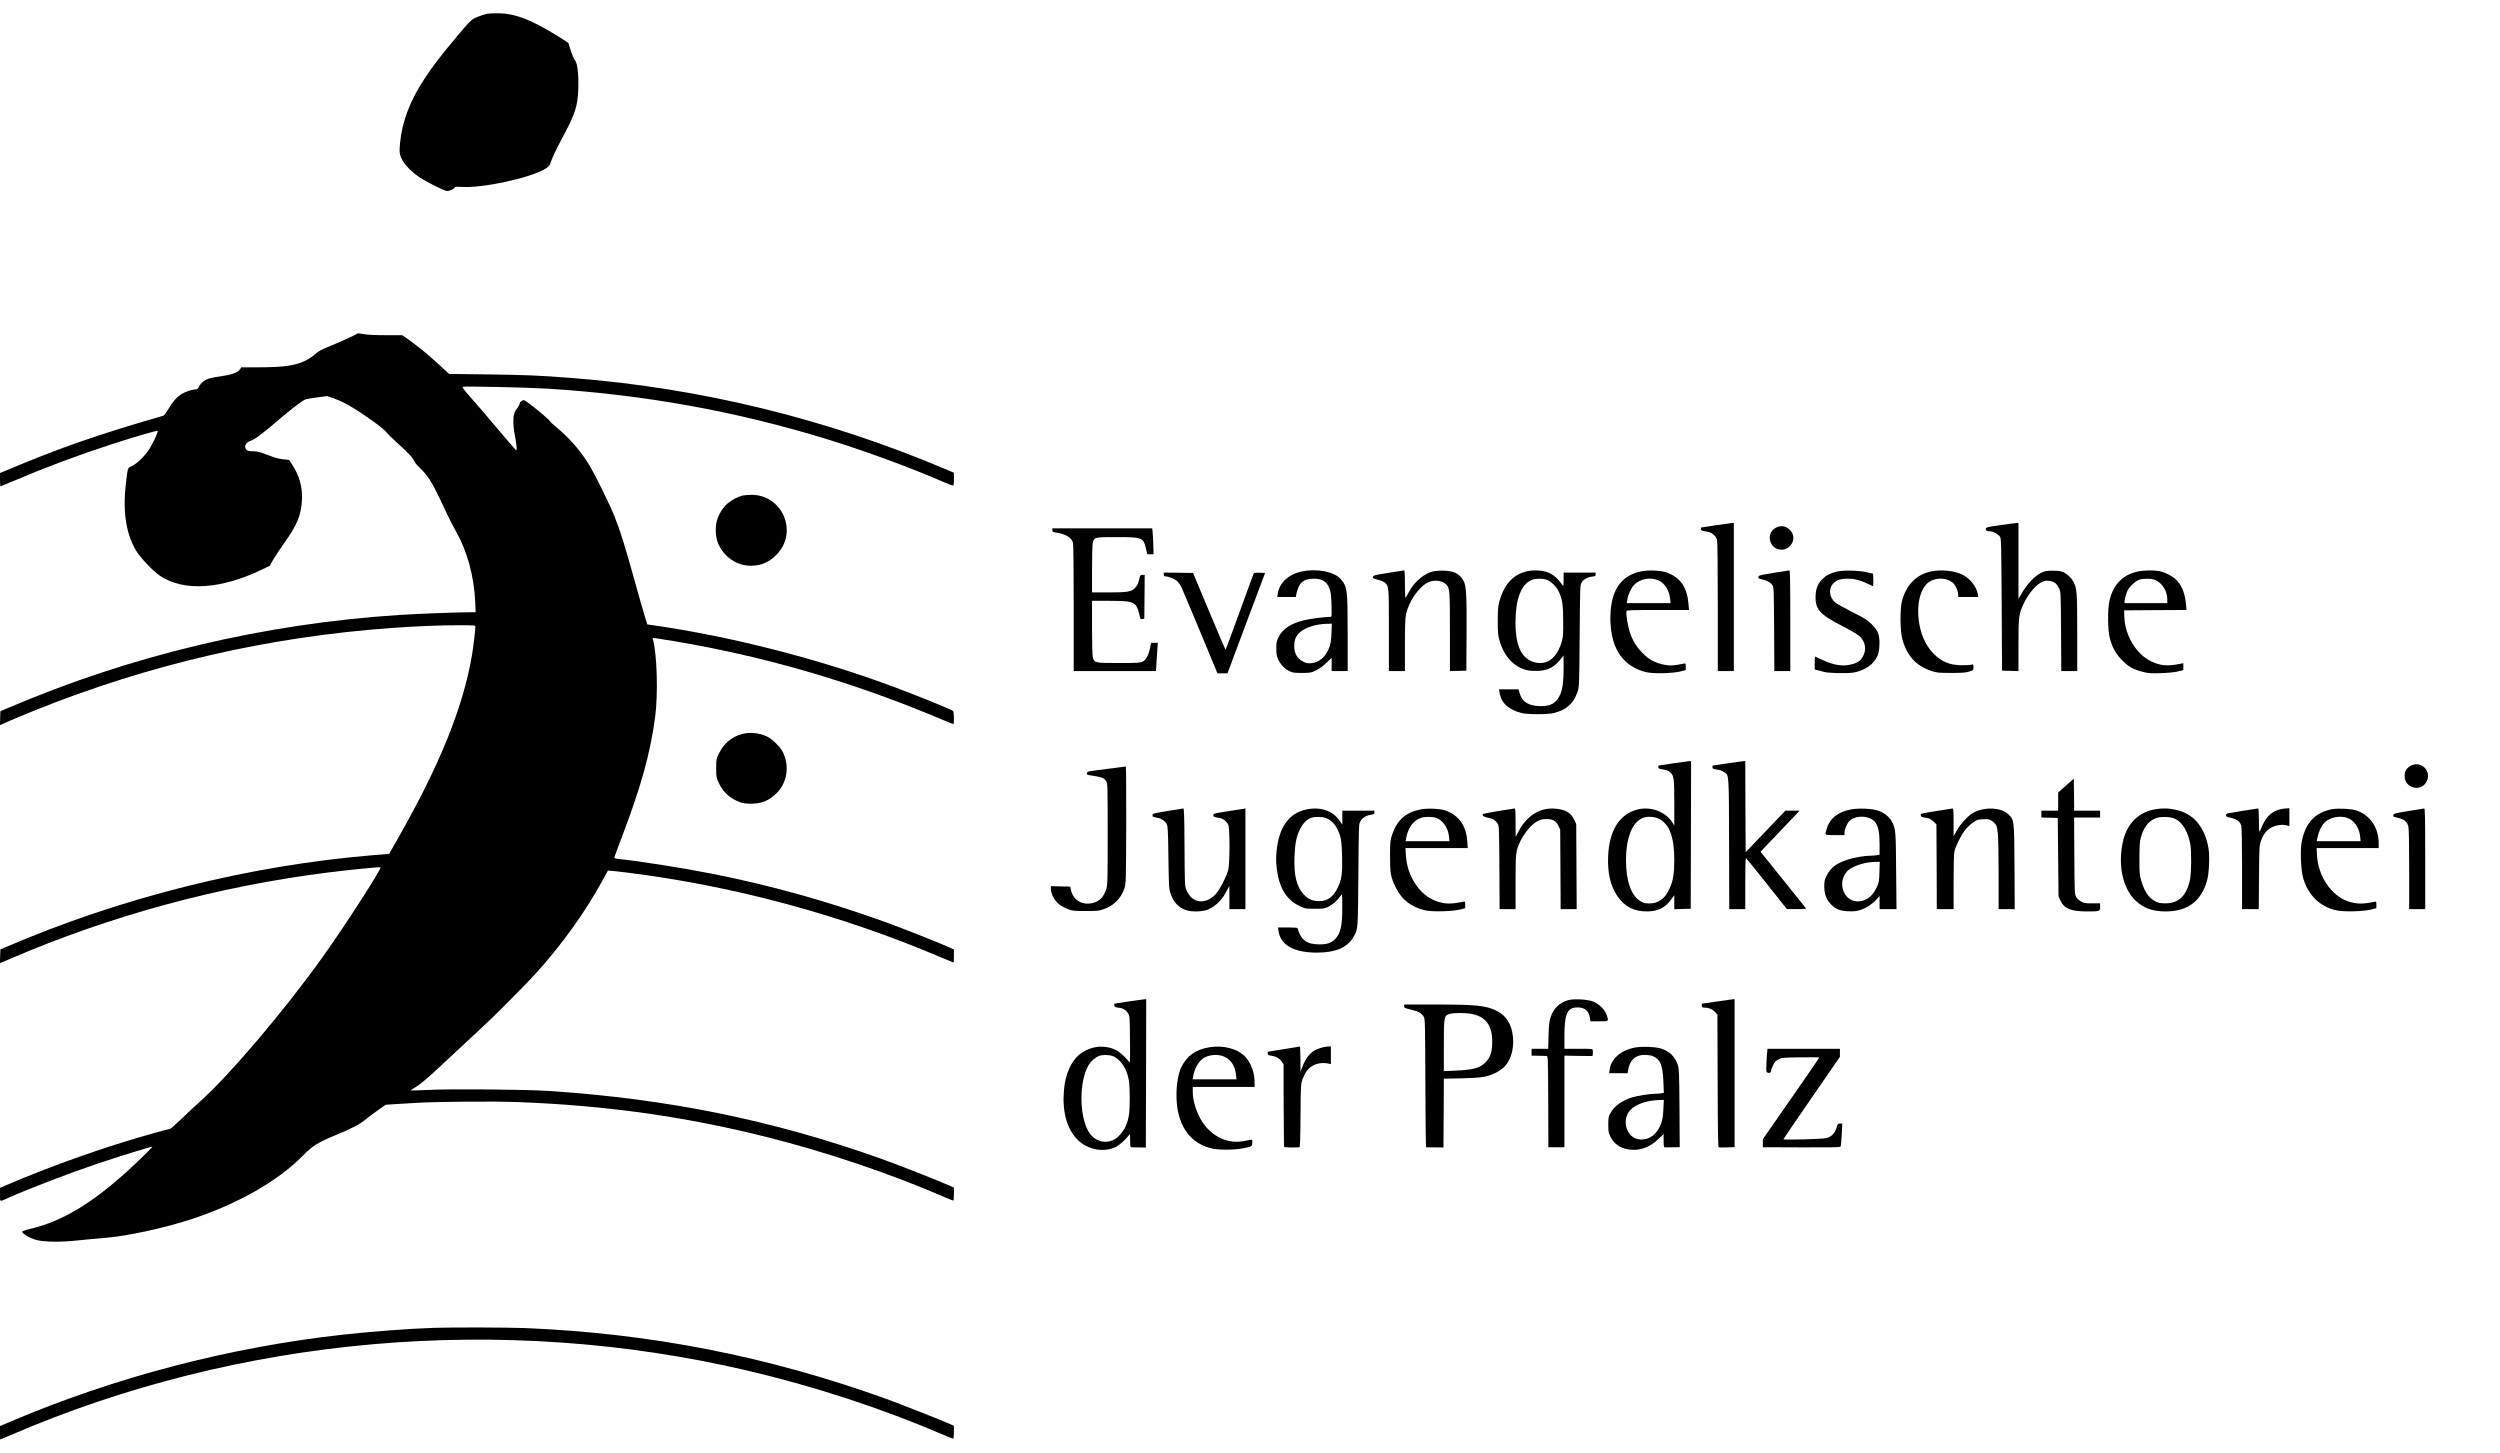 <?xml version="1.0" standalone="no"?>
<!DOCTYPE svg PUBLIC "-//W3C//DTD SVG 20010904//EN"
 "http://www.w3.org/TR/2001/REC-SVG-20010904/DTD/svg10.dtd">
<svg version="1.0" xmlns="http://www.w3.org/2000/svg"
 width="215px" height="125px" viewBox="0 0 3276 1900"
 preserveAspectRatio="xMidYMid meet">

<g transform="translate(0,1900) scale(0.1,-0.1)"
fill="#000000" stroke="none">
<path d="M6385 18843 c-48 -11 -124 -37 -170 -60 -42 -21 -79 -59 -230 -240
-231 -278 -308 -378 -417 -543 -196 -297 -300 -569 -327 -862 -11 -117 -5
-150 44 -234 33 -57 124 -145 203 -198 116 -76 335 -186 373 -186 35 0 99 32
99 50 0 6 32 8 88 4 271 -19 898 116 1098 237 37 23 54 41 64 68 29 83 77 186
166 351 163 305 194 404 202 632 6 192 -10 331 -44 371 -13 16 -38 73 -55 128
l-31 100 -66 43 c-404 258 -631 348 -874 345 -57 -1 -112 -3 -123 -6z"/>
<path d="M4609 14613 c-46 -23 -162 -74 -258 -114 -143 -58 -181 -78 -219
-115 -26 -24 -76 -59 -112 -78 -138 -73 -292 -96 -640 -96 l-218 0 -17 -26
c-26 -41 -107 -71 -235 -89 -63 -8 -137 -22 -165 -30 -60 -17 -116 -62 -139
-110 -13 -28 -23 -35 -45 -35 -45 0 -132 -30 -183 -61 -64 -41 -118 -103 -173
-198 -26 -44 -55 -83 -64 -85 -849 -244 -1371 -426 -2073 -723 l-68 -28 0 -87
c0 -49 3 -88 6 -88 3 0 78 31 167 69 407 174 845 338 1278 479 309 101 607
187 615 179 9 -8 -47 -132 -99 -222 -52 -90 -165 -204 -234 -236 -60 -27 -57
-21 -77 -174 -53 -405 -12 -702 128 -939 52 -88 228 -273 315 -330 310 -206
797 -175 1336 85 l100 48 40 72 c22 40 88 140 147 223 172 241 223 366 235
567 9 162 -34 320 -127 461 l-43 65 -70 7 c-39 3 -102 18 -141 32 -39 15 -100
37 -136 50 -42 15 -88 24 -127 24 -50 0 -67 4 -84 21 -38 38 -8 97 59 117 48
15 167 104 367 277 145 124 290 236 341 262 10 6 80 18 155 28 l137 18 78 -27
c44 -16 106 -42 138 -58 161 -81 509 -323 560 -389 18 -24 90 -94 159 -156
132 -118 188 -180 209 -229 7 -17 43 -58 80 -93 81 -75 151 -182 233 -355 34
-72 88 -185 119 -251 31 -66 82 -164 112 -217 146 -256 235 -583 251 -920 l6
-138 -89 0 c-161 0 -675 -20 -909 -35 -1779 -115 -3515 -528 -5140 -1223 l-90
-38 -3 -91 -3 -92 113 50 c62 28 214 91 338 141 1508 607 3070 967 4690 1083
328 23 622 35 868 35 205 0 222 -1 222 -17 0 -38 -31 -292 -46 -378 -116 -680
-420 -1433 -965 -2390 l-120 -211 -211 -17 c-1625 -135 -3302 -555 -4813
-1205 l-70 -30 -3 -91 -3 -90 123 53 c1316 568 2733 954 4168 1135 284 36 688
76 696 69 17 -17 -469 -772 -760 -1178 -495 -693 -1211 -1537 -1596 -1883 -58
-51 -169 -155 -247 -230 -78 -76 -148 -137 -156 -137 -20 0 -374 -100 -598
-169 -491 -152 -1066 -362 -1506 -551 l-123 -52 0 -89 c0 -101 -11 -96 105
-44 279 124 799 324 1180 452 268 90 706 226 712 220 5 -5 -212 -216 -342
-333 -467 -420 -843 -643 -1247 -741 -65 -15 -118 -33 -118 -39 0 -26 100 -85
185 -109 103 -28 328 -31 555 -5 107 11 254 25 325 30 293 21 805 131 1165
251 601 199 1124 498 1445 825 128 130 195 173 415 265 252 105 328 145 424
223 50 41 127 98 172 128 l80 55 115 7 c63 4 182 11 264 16 267 18 1039 24
1365 11 1138 -44 2169 -188 3225 -452 799 -200 1656 -489 2364 -798 52 -23 98
-41 103 -41 4 0 8 38 8 85 l0 86 -65 29 c-145 65 -675 273 -900 353 -1410 501
-2769 778 -4320 883 -302 21 -1290 30 -1599 15 -127 -6 -232 -9 -234 -7 -2 2
29 24 70 47 48 29 140 105 268 224 547 507 634 589 749 700 161 157 437 437
536 545 344 376 660 814 887 1230 l74 135 45 -3 c24 -1 116 -12 204 -23 1398
-174 2809 -555 4108 -1108 92 -39 169 -71 172 -71 3 0 5 39 5 86 l0 85 -74 34
c-118 53 -635 258 -831 328 -768 275 -1491 477 -2265 631 -366 73 -951 165
-1212 192 -43 4 -68 11 -68 19 0 6 38 110 84 231 265 693 385 1121 451 1614
40 298 24 832 -30 1016 -6 21 -6 21 82 7 1154 -178 2284 -487 3388 -928 143
-57 305 -124 360 -148 55 -25 103 -43 108 -40 13 8 8 160 -5 170 -29 22 -437
188 -759 309 -995 373 -2169 673 -3200 818 l-47 7 -30 97 c-17 53 -81 277
-142 497 -127 455 -179 621 -257 820 -64 161 -259 556 -338 685 -112 180 -254
343 -417 479 -49 39 -88 76 -88 80 0 11 -159 149 -260 224 -83 63 -85 63 -112
48 -15 -9 -28 -24 -28 -34 0 -10 -11 -33 -24 -50 -51 -69 -60 -97 -59 -192 0
-49 8 -123 17 -163 9 -40 19 -106 23 -145 6 -68 5 -71 -11 -57 -10 8 -118 134
-241 280 -123 146 -277 326 -343 400 -75 84 -117 139 -111 144 10 11 856 -8
1119 -24 1270 -80 2465 -296 3654 -661 502 -154 1093 -372 1545 -568 52 -23
100 -41 108 -41 10 0 13 21 13 84 l0 84 -122 52 c-1553 657 -3203 1059 -4873
1189 -432 34 -608 41 -1125 48 l-495 6 -105 97 c-58 53 -140 127 -184 164 -92
80 -314 246 -330 247 -6 0 -99 0 -206 0 -115 -1 -230 4 -281 12 l-86 13 -84
-43z"/>
<path d="M9728 12529 c-54 -13 -146 -61 -194 -103 -56 -48 -108 -128 -134
-207 -32 -93 -26 -239 13 -324 82 -177 244 -285 426 -285 135 1 233 42 332
140 296 293 86 794 -330 789 -42 -1 -93 -5 -113 -10z"/>
<path d="M22480 12140 c-102 -16 -186 -29 -187 -29 -2 -1 -3 -10 -3 -20 0 -20
6 -22 91 -37 50 -8 106 -56 119 -102 6 -24 10 -333 10 -879 l0 -843 105 0 105
0 0 970 0 970 -27 -1 c-16 -1 -111 -14 -213 -29z"/>
<path d="M26205 12141 c-166 -24 -180 -28 -183 -47 -3 -22 19 -34 62 -34 33 0
103 -39 123 -68 17 -26 18 -74 23 -892 l5 -865 108 -3 107 -3 0 338 c0 380 4
410 69 547 70 148 182 272 268 295 47 13 119 -2 152 -32 13 -12 33 -42 45 -67
20 -44 21 -60 24 -562 l3 -518 104 0 105 0 0 503 c0 531 -4 577 -49 665 -27
52 -78 102 -131 126 -35 16 -66 20 -140 21 -85 0 -101 -3 -155 -29 -80 -39
-176 -139 -242 -251 l-53 -89 0 497 0 497 -32 -1 c-18 -1 -114 -13 -213 -28z"/>
<path d="M23271 12108 c-141 -75 -84 -289 76 -288 116 1 194 137 131 230 -53
77 -131 99 -207 58z"/>
<path d="M13790 12076 c0 -21 6 -25 46 -31 127 -19 205 -65 224 -133 6 -24 10
-332 10 -859 l0 -823 539 0 539 0 6 98 c4 53 9 136 12 185 l6 87 -44 0 -44 0
-13 -64 c-20 -100 -52 -159 -97 -182 -36 -17 -63 -19 -314 -19 -311 0 -320 2
-339 72 -7 23 -11 176 -11 391 l0 352 223 0 c240 0 298 -9 343 -51 24 -22 47
-83 59 -152 5 -34 9 -38 33 -35 l27 3 3 288 2 287 -29 0 c-27 0 -30 -4 -41
-52 -15 -65 -25 -85 -58 -121 -45 -48 -101 -57 -344 -57 l-218 0 0 308 c0 174
4 323 10 343 21 74 20 74 314 74 337 0 348 -5 384 -156 l16 -69 41 0 41 0 -3
118 c-2 64 -6 141 -9 170 l-5 52 -655 0 -654 0 0 -24z"/>
<path d="M17056 11534 c-173 -37 -294 -151 -313 -295 l-6 -39 121 0 122 0 5
28 c33 158 90 211 228 212 115 0 172 -35 208 -129 18 -46 23 -85 27 -213 4
-150 4 -158 -14 -158 -79 -1 -271 -25 -348 -45 -175 -44 -280 -114 -333 -223
-24 -50 -28 -69 -28 -147 0 -76 4 -99 26 -146 31 -66 83 -119 147 -151 41 -20
62 -23 162 -23 109 0 119 2 183 32 45 22 93 56 138 100 l69 66 0 -86 0 -87
105 0 105 0 0 488 c0 585 -5 618 -92 718 -86 97 -312 141 -512 98z m392 -806
c-4 -91 -10 -138 -26 -181 -46 -128 -132 -205 -239 -214 -50 -4 -65 -1 -113
24 -74 39 -110 105 -110 202 0 83 23 135 80 184 71 60 215 104 349 106 l63 1
-4 -122z"/>
<path d="M18190 11516 c-178 -28 -195 -33 -198 -52 -3 -18 6 -23 64 -38 38 -9
79 -26 92 -39 52 -47 52 -47 52 -622 l0 -535 105 0 105 0 0 338 c0 249 4 354
14 403 37 171 163 356 288 420 78 40 191 26 241 -29 45 -49 46 -70 47 -615 l0
-518 108 3 107 3 3 480 c3 504 -4 628 -37 692 -28 57 -77 100 -135 120 -72 25
-233 25 -301 -1 -118 -45 -230 -151 -291 -276 -16 -32 -32 -59 -36 -59 -5 -1
-8 80 -8 179 0 138 -3 180 -12 179 -7 -1 -101 -15 -208 -33z"/>
<path d="M20040 11543 c-198 -33 -328 -165 -391 -398 -19 -68 -22 -107 -22
-255 -1 -148 3 -187 20 -251 61 -221 193 -361 374 -400 29 -6 91 -9 138 -7
132 6 215 52 303 168 l27 35 1 -152 c0 -184 -13 -290 -46 -363 -49 -108 -118
-150 -250 -150 -157 0 -247 52 -279 165 l-16 55 -128 0 -128 0 9 -52 c23 -130
119 -216 288 -259 75 -19 346 -19 420 0 169 43 260 125 313 281 21 64 22 79
27 730 5 642 6 666 25 699 24 41 80 72 141 79 38 4 44 8 44 28 l0 24 -210 0
-210 0 0 -92 c-1 -83 -2 -91 -15 -73 -71 101 -130 149 -216 176 -57 18 -153
23 -219 12z m222 -115 c56 -17 132 -88 162 -153 49 -102 60 -173 60 -390 1
-164 -2 -212 -17 -264 -59 -209 -181 -311 -336 -281 -186 35 -274 208 -272
535 1 295 73 486 206 546 47 22 139 25 197 7z"/>
<path d="M21495 11534 c-199 -44 -322 -172 -369 -380 -38 -170 -30 -388 20
-544 66 -209 218 -348 431 -396 95 -21 332 -15 441 10 l72 18 0 45 c0 44 -1
45 -27 40 -131 -27 -179 -30 -258 -14 -118 25 -197 67 -280 152 -83 85 -127
156 -166 267 -28 82 -56 256 -45 284 5 12 68 14 412 14 l407 0 -7 79 c-18 217
-105 344 -281 411 -80 30 -249 37 -350 14z m241 -118 c80 -37 136 -126 149
-238 l7 -58 -287 0 -287 0 7 48 c9 63 49 149 88 191 77 81 218 106 323 57z"/>
<path d="M23240 11516 c-180 -29 -195 -33 -198 -53 -3 -18 4 -23 50 -32 64
-14 110 -40 135 -78 17 -25 18 -67 21 -575 l3 -548 104 0 105 0 0 660 c0 522
-3 660 -12 659 -7 -1 -101 -15 -208 -33z"/>
<path d="M24076 11534 c-86 -19 -140 -45 -189 -93 -62 -58 -90 -122 -95 -217
-10 -183 50 -252 356 -408 92 -47 187 -102 211 -123 94 -80 107 -202 34 -301
-33 -43 -88 -70 -175 -84 -98 -15 -209 7 -337 68 -51 24 -95 44 -97 44 -2 0
-4 -38 -4 -85 l0 -84 43 -11 c23 -6 58 -16 77 -21 58 -17 307 -23 387 -9 98
16 197 65 251 124 65 71 85 124 90 236 5 131 -17 192 -104 276 -53 53 -90 76
-246 154 -100 51 -200 106 -222 123 -92 73 -100 200 -17 270 41 34 89 47 175
47 99 0 177 -23 329 -98 4 -2 7 34 5 79 l-3 84 -75 18 c-105 25 -305 31 -394
11z"/>
<path d="M25300 11534 c-191 -41 -323 -178 -377 -390 -27 -105 -24 -391 5
-495 59 -217 180 -351 376 -416 76 -26 93 -27 261 -28 145 0 191 3 238 18 57
18 57 18 57 57 0 39 -1 40 -27 33 -16 -4 -73 -7 -128 -7 -158 1 -264 46 -372
156 -105 108 -173 268 -192 454 -19 189 15 349 96 444 84 101 277 108 365 14
30 -33 58 -102 58 -145 l0 -29 131 0 132 0 -7 41 c-15 92 -99 200 -195 249
-110 56 -283 74 -421 44z"/>
<path d="M28017 11535 c-197 -40 -324 -169 -374 -382 -27 -115 -24 -388 5
-496 34 -125 78 -203 162 -288 84 -85 145 -118 273 -151 69 -17 102 -20 231
-16 92 3 179 12 224 22 l72 18 0 45 0 46 -32 -7 c-174 -35 -266 -28 -387 30
-197 92 -347 342 -354 587 l-2 82 409 3 408 2 -6 68 c-14 146 -48 237 -117
316 -47 53 -156 111 -238 126 -72 13 -191 11 -274 -5z m240 -120 c84 -42 143
-143 143 -245 l0 -50 -280 0 -280 0 0 24 c0 13 9 55 21 92 18 58 30 78 77 124
65 64 99 78 198 79 56 1 80 -4 121 -24z"/>
<path d="M15250 11495 c0 -20 5 -25 25 -25 40 0 130 -38 157 -68 15 -15 35
-45 47 -67 16 -32 247 -583 436 -1042 l38 -93 66 0 66 0 246 658 247 657 -71
3 c-46 2 -73 -1 -78 -9 -4 -6 -87 -234 -185 -505 -99 -272 -181 -494 -184
-494 -3 0 -100 226 -216 503 l-210 502 -192 3 -192 2 0 -25z"/>
<path d="M9721 9404 c-130 -35 -235 -123 -298 -250 -38 -77 -38 -79 -38 -198
0 -119 1 -122 37 -199 50 -103 122 -176 225 -224 68 -33 89 -38 170 -41 150
-7 262 37 365 143 135 140 165 349 77 532 -29 62 -140 173 -202 202 -106 51
-229 64 -336 35z"/>
<path d="M21920 9020 c-102 -16 -186 -29 -187 -29 -2 -1 -3 -10 -3 -21 0 -14
9 -21 38 -25 82 -14 93 -17 121 -44 46 -43 51 -80 51 -401 l0 -295 -20 32
c-91 150 -286 224 -465 178 -235 -62 -368 -274 -382 -612 -9 -216 29 -384 116
-515 97 -144 217 -208 391 -208 143 0 237 45 317 154 l43 58 0 -91 0 -92 108
3 107 3 3 968 2 967 -27 -1 c-16 -1 -111 -14 -213 -29z m-181 -726 c137 -69
201 -240 201 -540 0 -178 -16 -276 -61 -372 -40 -88 -78 -133 -141 -167 -44
-24 -65 -29 -124 -30 -61 0 -77 4 -119 30 -122 76 -187 262 -188 535 0 299 85
508 228 558 58 20 147 14 204 -14z"/>
<path d="M22635 9020 c-104 -16 -191 -29 -192 -29 -2 -1 -3 -10 -3 -21 0 -20
7 -23 81 -35 20 -3 52 -16 70 -28 67 -45 64 6 67 -939 l2 -858 105 0 105 0 0
335 c0 184 3 335 8 334 4 0 126 -150 272 -334 l265 -334 128 0 c99 -1 126 2
121 11 -5 7 -140 176 -301 376 l-293 364 162 170 c90 93 205 214 256 269 l94
99 -94 0 -93 0 -260 -272 -260 -272 -3 597 -2 597 -23 -1 c-12 0 -107 -14
-212 -29z"/>
<path d="M31593 8990 c-56 -29 -83 -73 -83 -137 0 -162 220 -213 290 -68 66
136 -73 273 -207 205z"/>
<path d="M14495 8946 c-238 -30 -250 -32 -253 -53 -3 -18 3 -23 30 -27 178
-28 192 -33 225 -83 17 -25 18 -73 18 -688 0 -611 -1 -664 -18 -719 -34 -110
-90 -166 -184 -187 -138 -31 -253 42 -281 178 l-8 38 -127 3 -127 3 0 -33 c1
-75 56 -171 124 -217 23 -16 68 -39 101 -52 55 -21 75 -23 230 -24 152 0 177
2 235 23 136 48 228 140 273 271 22 66 22 70 25 834 1 422 -1 766 -5 766 -4
-1 -120 -15 -258 -33z"/>
<path d="M27073 8729 l-103 -91 0 -119 0 -119 -110 0 -110 0 0 -45 0 -44 108
-3 107 -3 5 -515 5 -515 27 -57 c48 -102 138 -138 348 -138 168 0 170 1 170
59 l0 47 -102 0 c-91 -1 -108 2 -147 24 -25 14 -54 41 -65 60 -20 34 -21 52
-24 538 l-3 502 171 0 170 0 0 45 0 45 -170 0 -170 0 -2 210 -3 210 -102 -91z"/>
<path d="M15300 8396 c-179 -29 -195 -34 -198 -53 -3 -22 4 -26 68 -37 49 -8
96 -40 117 -78 16 -30 19 -74 24 -438 5 -380 7 -409 27 -471 40 -120 105 -190
210 -224 76 -25 230 -18 292 14 110 57 176 125 238 247 l31 59 1 -152 0 -153
105 0 105 0 0 660 0 660 -22 -5 c-13 -2 -99 -16 -193 -30 -205 -32 -205 -32
-205 -55 0 -20 11 -25 78 -35 50 -8 99 -46 118 -92 21 -48 20 -506 -1 -588
-22 -86 -106 -251 -159 -312 -135 -152 -317 -130 -389 47 -22 54 -22 64 -25
563 -2 386 -6 507 -15 506 -7 -1 -100 -16 -207 -33z"/>
<path d="M17114 8415 c-224 -49 -354 -231 -385 -540 -9 -87 -9 -139 0 -220 29
-260 124 -420 298 -503 77 -37 79 -37 203 -37 118 0 128 2 183 29 54 28 120
88 159 146 16 24 17 17 17 -155 1 -246 -22 -344 -95 -419 -48 -48 -106 -68
-200 -68 -171 0 -245 54 -290 210 -2 9 -37 12 -130 12 l-127 0 6 -45 c26 -186
202 -285 504 -285 245 1 397 65 479 205 60 102 58 81 64 810 5 653 6 671 26
705 27 47 76 78 135 86 43 6 49 9 49 30 l0 24 -210 0 -210 0 0 -92 0 -93 -35
53 c-90 133 -254 188 -441 147z m256 -110 c63 -22 113 -67 147 -132 54 -100
65 -159 70 -373 5 -220 -5 -298 -55 -404 -59 -124 -134 -181 -242 -181 -92 0
-148 25 -209 91 -91 100 -127 246 -118 489 7 177 24 264 72 362 38 77 88 128
146 149 47 17 139 17 189 -1z"/>
<path d="M18607 8415 c-188 -39 -301 -141 -364 -328 -26 -78 -27 -91 -28 -282
0 -229 8 -276 77 -415 76 -157 206 -256 385 -296 95 -21 342 -15 451 10 l72
18 0 45 c0 44 -1 45 -27 40 -167 -35 -248 -32 -365 13 -208 78 -370 327 -385
593 l-6 97 408 0 408 0 -6 88 c-14 206 -110 342 -286 404 -74 26 -241 33 -334
13z m205 -107 c92 -27 165 -131 176 -250 l5 -58 -287 0 -287 0 7 38 c25 138
90 230 191 267 47 17 143 19 195 3z"/>
<path d="M19638 8396 c-109 -18 -201 -36 -205 -40 -16 -16 16 -41 61 -48 61
-8 105 -35 131 -78 19 -34 20 -53 23 -577 l3 -543 104 0 105 0 0 351 c0 373 3
406 51 515 55 123 157 247 241 290 35 18 63 24 110 24 85 0 126 -22 158 -86
l25 -49 3 -522 3 -523 105 0 105 0 -3 558 -3 557 -27 57 c-44 94 -114 134
-258 145 -191 14 -362 -93 -469 -295 l-40 -77 -1 188 c0 143 -3 187 -12 186
-7 -1 -102 -16 -210 -33z"/>
<path d="M24247 8415 c-169 -35 -271 -119 -311 -255 -25 -85 -31 -80 109 -80
l125 0 0 28 c0 48 31 122 64 156 83 83 271 74 339 -16 41 -53 57 -134 57 -289
l0 -136 -37 -7 c-21 -3 -60 -6 -88 -6 -75 0 -222 -26 -303 -54 -140 -47 -216
-106 -264 -204 -28 -56 -33 -76 -33 -141 0 -96 24 -165 77 -226 63 -72 124
-98 238 -103 74 -3 108 1 156 16 76 24 161 80 214 139 l40 46 0 -87 0 -86 111
0 111 0 -5 503 c-4 533 -6 547 -55 643 -32 62 -101 117 -179 144 -87 29 -265
36 -366 15z m381 -817 c-3 -123 -6 -138 -34 -198 -40 -86 -87 -138 -149 -166
-154 -72 -305 32 -305 210 0 65 37 144 86 181 78 60 221 102 353 104 l53 1 -4
-132z"/>
<path d="M25395 8399 c-230 -37 -225 -36 -225 -59 0 -20 10 -25 79 -35 32 -5
56 -18 85 -45 l41 -39 3 -555 2 -556 110 0 110 0 0 356 c0 225 4 372 11 402
17 71 92 220 143 283 25 31 71 74 102 95 51 36 63 39 133 42 66 3 80 1 110
-20 59 -40 71 -66 81 -169 5 -52 10 -295 10 -541 l0 -448 105 0 106 0 -3 553
c-4 620 -3 612 -78 687 -94 94 -311 105 -462 23 -66 -36 -168 -146 -217 -235
l-41 -73 0 183 c0 139 -3 182 -12 181 -7 0 -94 -14 -193 -30z"/>
<path d="M28215 8413 c-194 -41 -336 -183 -389 -388 -80 -314 -16 -640 159
-804 108 -100 221 -141 395 -141 285 0 463 132 540 400 28 97 38 316 20 427
-26 161 -94 300 -192 388 -128 115 -334 161 -533 118z m291 -121 c96 -49 165
-166 196 -332 17 -95 14 -378 -5 -468 -46 -210 -148 -307 -322 -306 -66 0 -89
5 -131 26 -88 46 -144 127 -186 275 -21 70 -23 99 -23 288 1 171 4 222 19 274
36 132 99 214 192 251 67 27 200 23 260 -8z"/>
<path d="M29395 8399 c-99 -16 -190 -31 -202 -34 -34 -8 -30 -43 5 -50 111
-24 148 -47 171 -108 7 -19 11 -209 11 -563 l0 -534 109 0 110 0 3 418 c4 407
4 419 27 480 33 90 75 142 143 175 60 30 134 39 196 24 l32 -9 0 118 0 117
-67 -6 c-85 -8 -158 -43 -213 -103 -36 -39 -59 -80 -108 -194 -8 -19 -11 12
-11 138 -1 123 -4 162 -13 161 -7 0 -94 -14 -193 -30z"/>
<path d="M30563 8420 c-229 -41 -360 -186 -404 -443 -18 -108 -7 -364 21 -457
66 -229 218 -377 436 -426 96 -21 342 -16 452 10 l72 18 0 45 c0 44 -1 45 -27
39 -153 -32 -231 -31 -341 5 -221 73 -394 327 -410 601 l-5 98 407 0 406 0 0
63 c0 204 -109 365 -289 429 -65 23 -236 32 -318 18z m189 -112 c92 -27 165
-131 176 -250 l5 -58 -287 0 -288 0 7 33 c22 108 64 190 118 231 68 52 181 71
269 44z"/>
<path d="M31560 8396 c-181 -30 -195 -34 -198 -54 -3 -16 3 -23 25 -27 111
-23 153 -52 172 -121 7 -26 11 -216 11 -561 l0 -523 105 0 105 0 0 660 c0 522
-3 660 -12 659 -7 -1 -101 -16 -208 -33z"/>
<path d="M14790 5900 c-102 -16 -186 -29 -188 -29 -2 -1 -2 -11 0 -23 3 -20
11 -24 57 -30 61 -7 97 -30 126 -79 19 -32 20 -54 22 -344 3 -293 2 -309 -14
-285 -33 50 -129 136 -173 156 -142 66 -305 53 -438 -34 -136 -89 -223 -271
-241 -503 -22 -277 41 -502 179 -640 132 -133 345 -173 505 -94 47 23 142 112
172 160 10 17 12 4 12 -72 1 -81 3 -93 19 -94 9 -1 55 -1 102 -2 l85 -1 3 972
2 972 -22 -1 c-13 -1 -106 -14 -208 -29z m-207 -716 c56 -19 129 -93 162 -167
48 -105 59 -177 59 -382 0 -205 -11 -277 -59 -382 -29 -63 -96 -138 -148 -164
-120 -62 -260 -17 -332 105 -125 213 -125 659 0 872 30 51 89 103 136 120 48
18 128 17 182 -2z"/>
<path d="M20549 5917 c-114 -32 -193 -109 -231 -226 -17 -54 -22 -97 -26 -238
l-4 -173 -109 0 -109 0 0 -45 0 -45 88 -1 c48 -1 96 -2 107 -3 20 -1 20 -9 23
-598 l2 -598 105 0 105 0 0 600 0 600 184 -3 184 -2 4 25 c2 14 2 35 0 48 -3
22 -4 22 -188 22 l-184 0 0 158 c0 303 37 385 175 384 93 -1 146 -46 160 -138
l6 -44 115 0 c130 0 127 -2 97 86 -23 68 -101 144 -178 174 -74 28 -253 38
-326 17z"/>
<path d="M22495 5899 c-104 -15 -191 -28 -192 -28 -2 -1 -3 -12 -3 -26 0 -22
5 -25 33 -25 56 0 102 -19 137 -55 l35 -36 3 -869 c2 -678 5 -869 15 -872 6
-2 56 -2 110 0 l97 3 0 970 0 969 -22 -1 c-13 -1 -108 -14 -213 -30z"/>
<path d="M18400 5837 c0 -20 9 -25 90 -44 98 -23 141 -48 168 -96 16 -30 17
-97 20 -869 1 -461 6 -838 10 -839 4 0 57 0 117 -1 l110 -1 3 450 2 451 233 5
c260 6 329 17 442 70 38 19 89 52 112 75 104 101 146 285 109 463 -29 134 -99
228 -211 280 -143 67 -263 79 -807 79 l-398 0 0 -23z m899 -103 c174 -39 255
-153 255 -359 1 -125 -20 -197 -77 -261 -74 -84 -160 -110 -399 -120 l-158 -7
0 334 c0 384 2 394 75 416 58 17 224 16 304 -3z"/>
<path d="M15848 5300 c-179 -30 -292 -110 -366 -256 -51 -101 -77 -300 -61
-477 28 -319 190 -530 457 -593 90 -22 290 -21 406 1 119 22 126 26 126 77 0
39 -1 40 -27 34 -16 -3 -61 -11 -100 -18 -227 -37 -453 91 -567 323 -55 112
-86 227 -86 321 l0 68 405 0 405 0 0 63 c0 125 -46 250 -121 331 -97 106 -287
157 -471 126z m197 -124 c87 -40 140 -123 151 -235 l7 -61 -288 0 -287 0 7 38
c19 103 67 190 127 234 74 52 201 63 283 24z"/>
<path d="M16820 5275 c-113 -19 -206 -34 -208 -34 -2 -1 -2 -11 0 -23 2 -19
11 -24 51 -30 60 -8 106 -35 134 -78 l23 -33 1 -521 c1 -287 3 -528 4 -536 1
-8 3 -19 4 -25 1 -8 108 -11 198 -6 9 1 13 104 15 414 3 400 4 414 26 477 13
36 38 86 57 111 58 80 171 119 278 96 l37 -8 0 116 0 115 -33 0 c-50 0 -142
-27 -185 -54 -71 -44 -122 -118 -163 -231 l-18 -50 0 168 c-1 92 -4 167 -8
166 -5 0 -100 -16 -213 -34z"/>
<path d="M21423 5296 c-185 -35 -314 -150 -331 -293 l-5 -43 121 0 120 0 7 43
c16 98 68 166 143 187 57 16 142 12 187 -9 93 -42 123 -117 132 -332 l6 -146
-33 -6 c-18 -4 -56 -7 -84 -7 -67 0 -226 -25 -296 -46 -134 -40 -240 -117
-288 -209 -24 -44 -27 -61 -27 -150 0 -89 3 -106 28 -157 46 -94 125 -149 238
-167 138 -23 276 25 390 136 l69 66 0 -86 c0 -63 4 -87 13 -88 11 -1 91 -1
165 1 l33 0 -3 513 c-3 447 -6 518 -21 562 -37 114 -112 185 -227 220 -76 22
-247 28 -337 11z m374 -808 c-6 -137 -25 -203 -81 -285 -65 -95 -182 -136
-281 -99 -115 44 -167 205 -106 324 55 106 214 175 420 181 l54 1 -6 -122z"/>
<path d="M23156 5228 c-3 -29 -7 -99 -9 -155 -3 -101 -2 -102 22 -108 25 -6
41 7 41 36 0 8 12 38 26 66 20 41 35 57 72 75 45 22 60 23 290 26 133 2 242 1
242 -3 0 -3 -166 -245 -370 -538 l-370 -532 0 -52 0 -53 503 -2 c324 -2 506 1
513 7 7 6 14 68 18 158 l7 147 -30 0 c-27 0 -31 -4 -46 -57 -20 -69 -64 -114
-127 -133 -46 -13 -568 -28 -568 -15 0 3 167 248 370 543 l370 536 0 53 0 53
-474 0 -475 0 -5 -52z"/>
<path d="M5680 1623 c-327 -11 -803 -47 -1185 -89 -1487 -164 -2993 -558
-4359 -1140 l-136 -58 0 -88 c0 -48 1 -88 3 -88 2 0 61 25 133 56 3007 1298
6444 1599 9654 848 884 -207 1771 -498 2573 -843 65 -28 123 -51 128 -51 5 0
9 38 9 85 l0 84 -47 22 c-112 50 -674 272 -853 336 -1545 555 -3076 855 -4715
923 -212 9 -976 11 -1205 3z"/>
</g>
</svg>
